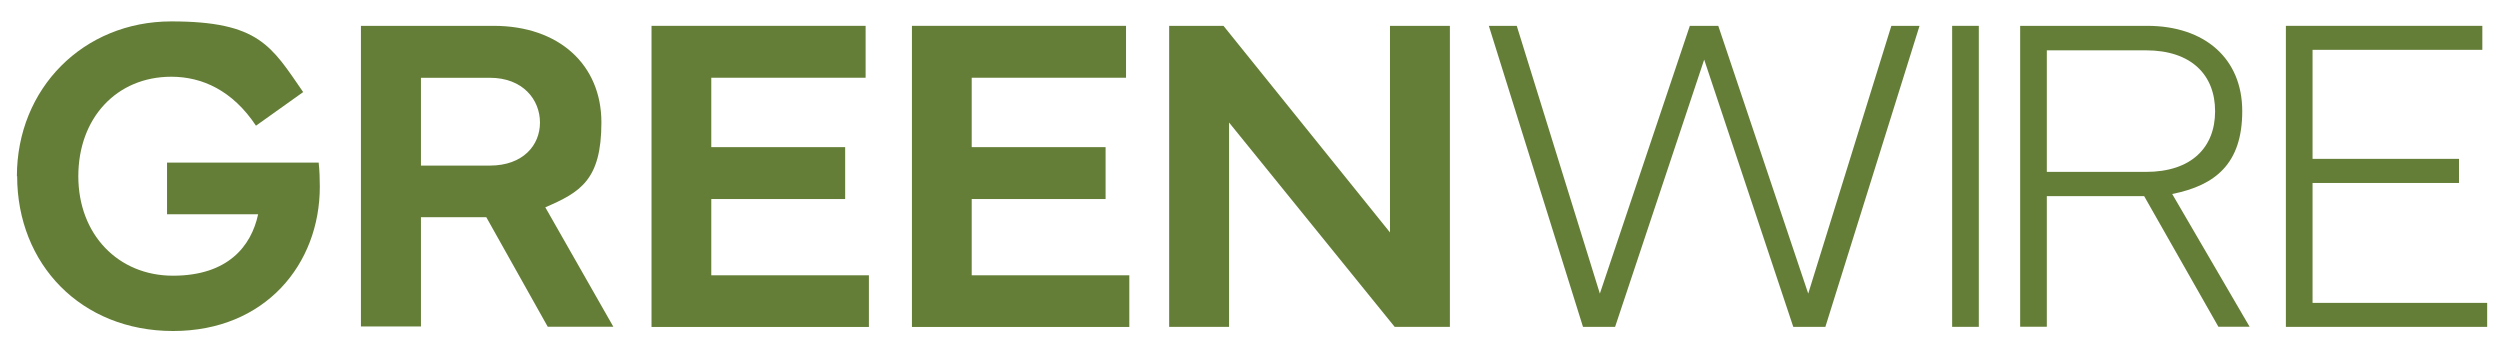 <?xml version="1.0" encoding="UTF-8" standalone="no"?> <svg xmlns="http://www.w3.org/2000/svg" xmlns:svg="http://www.w3.org/2000/svg" id="Layer_1" data-name="Layer 1" version="1.1" viewBox="0 0 107 15" width="107" height="15"><defs id="defs1"><style id="style1"> .cls-1 { fill: #647E37; stroke-width: 0px; } </style></defs><path class="cls-1" d="m 0.723,7.548 c 0,-3.764 2.846,-6.632 6.61,-6.632 3.764,0 4.285,1.065 5.643,3.025 l -2.02,1.439 C 9.951,3.865 8.642,3.284 7.333,3.284 c -2.341,0 -3.981,1.765 -3.981,4.258 0,2.493 1.705,4.258 4.052,4.258 2.346,0 3.351,-1.26 3.644,-2.629 H 7.149 v -2.211 h 6.49 c 0.038,0.331 0.049,0.712 0.049,1.032 0,3.313 -2.335,6.175 -6.279,6.175 -3.943,0 -6.675,-2.862 -6.675,-6.632 z" id="path1"></path><path class="cls-1" d="M 15.448,13.979 V 1.106 h 5.681 c 2.797,0 4.611,1.667 4.611,4.133 0,2.466 -0.902,2.987 -2.401,3.634 L 26.251,13.984 H 23.443 L 20.814,9.297 H 18.017 V 13.973 H 15.448 Z m 2.569,-6.892 h 2.949 c 1.412,0 2.145,-0.864 2.145,-1.841 0,-0.978 -0.728,-1.917 -2.145,-1.917 h -2.949 z" id="path2"></path><path class="cls-1" d="m 27.885,1.106 h 9.163 v 2.221 h -6.605 v 2.971 h 5.73 v 2.221 h -5.73 v 3.264 h 6.746 v 2.211 h -9.304 z" id="path3"></path><path class="cls-1" d="m 39.031,1.106 h 9.163 v 2.221 h -6.605 v 2.971 h 5.73 v 2.221 h -5.73 v 3.264 h 6.746 v 2.211 h -9.304 z" id="path4"></path><path class="cls-1" d="M 50.04,13.989 V 1.106 h 2.325 l 7.126,8.842 v -8.842 h 2.564 V 13.989 h -2.363 l -7.088,-8.745 v 8.745 z" id="path5"></path><path class="cls-1" d="m 63.711,1.106 h 1.206 L 68.474,12.566 72.325,1.106 h 1.217 L 77.392,12.566 80.95,1.106 h 1.206 l -4.03,12.883 h -1.374 L 72.939,2.551 69.126,13.989 h -1.374 L 63.722,1.106 Z" id="path6"></path><path class="cls-1" d="m 83.552,1.106 h 1.141 V 13.989 h -1.141 z" id="path7"></path><path class="cls-1" d="M 86.463,13.989 V 1.106 h 5.437 c 2.466,0 4.068,1.401 4.068,3.65 0,2.249 -1.146,3.177 -2.998,3.547 l 3.313,5.681 h -1.336 l -3.177,-5.589 h -4.166 v 5.589 h -1.141 z m 1.141,-6.632 h 4.242 c 1.944,0 2.96,-1.043 2.96,-2.596 0,-1.553 -1.016,-2.607 -2.96,-2.607 h -4.242 v 5.209 z" id="path8"></path><path class="cls-1" d="m 97.842,1.106 h 8.402 v 1.027 h -7.267 v 4.666 h 6.268 v 1.032 H 98.977 V 12.963 h 7.474 v 1.027 H 97.836 V 1.106 Z" id="path9"></path></svg> 